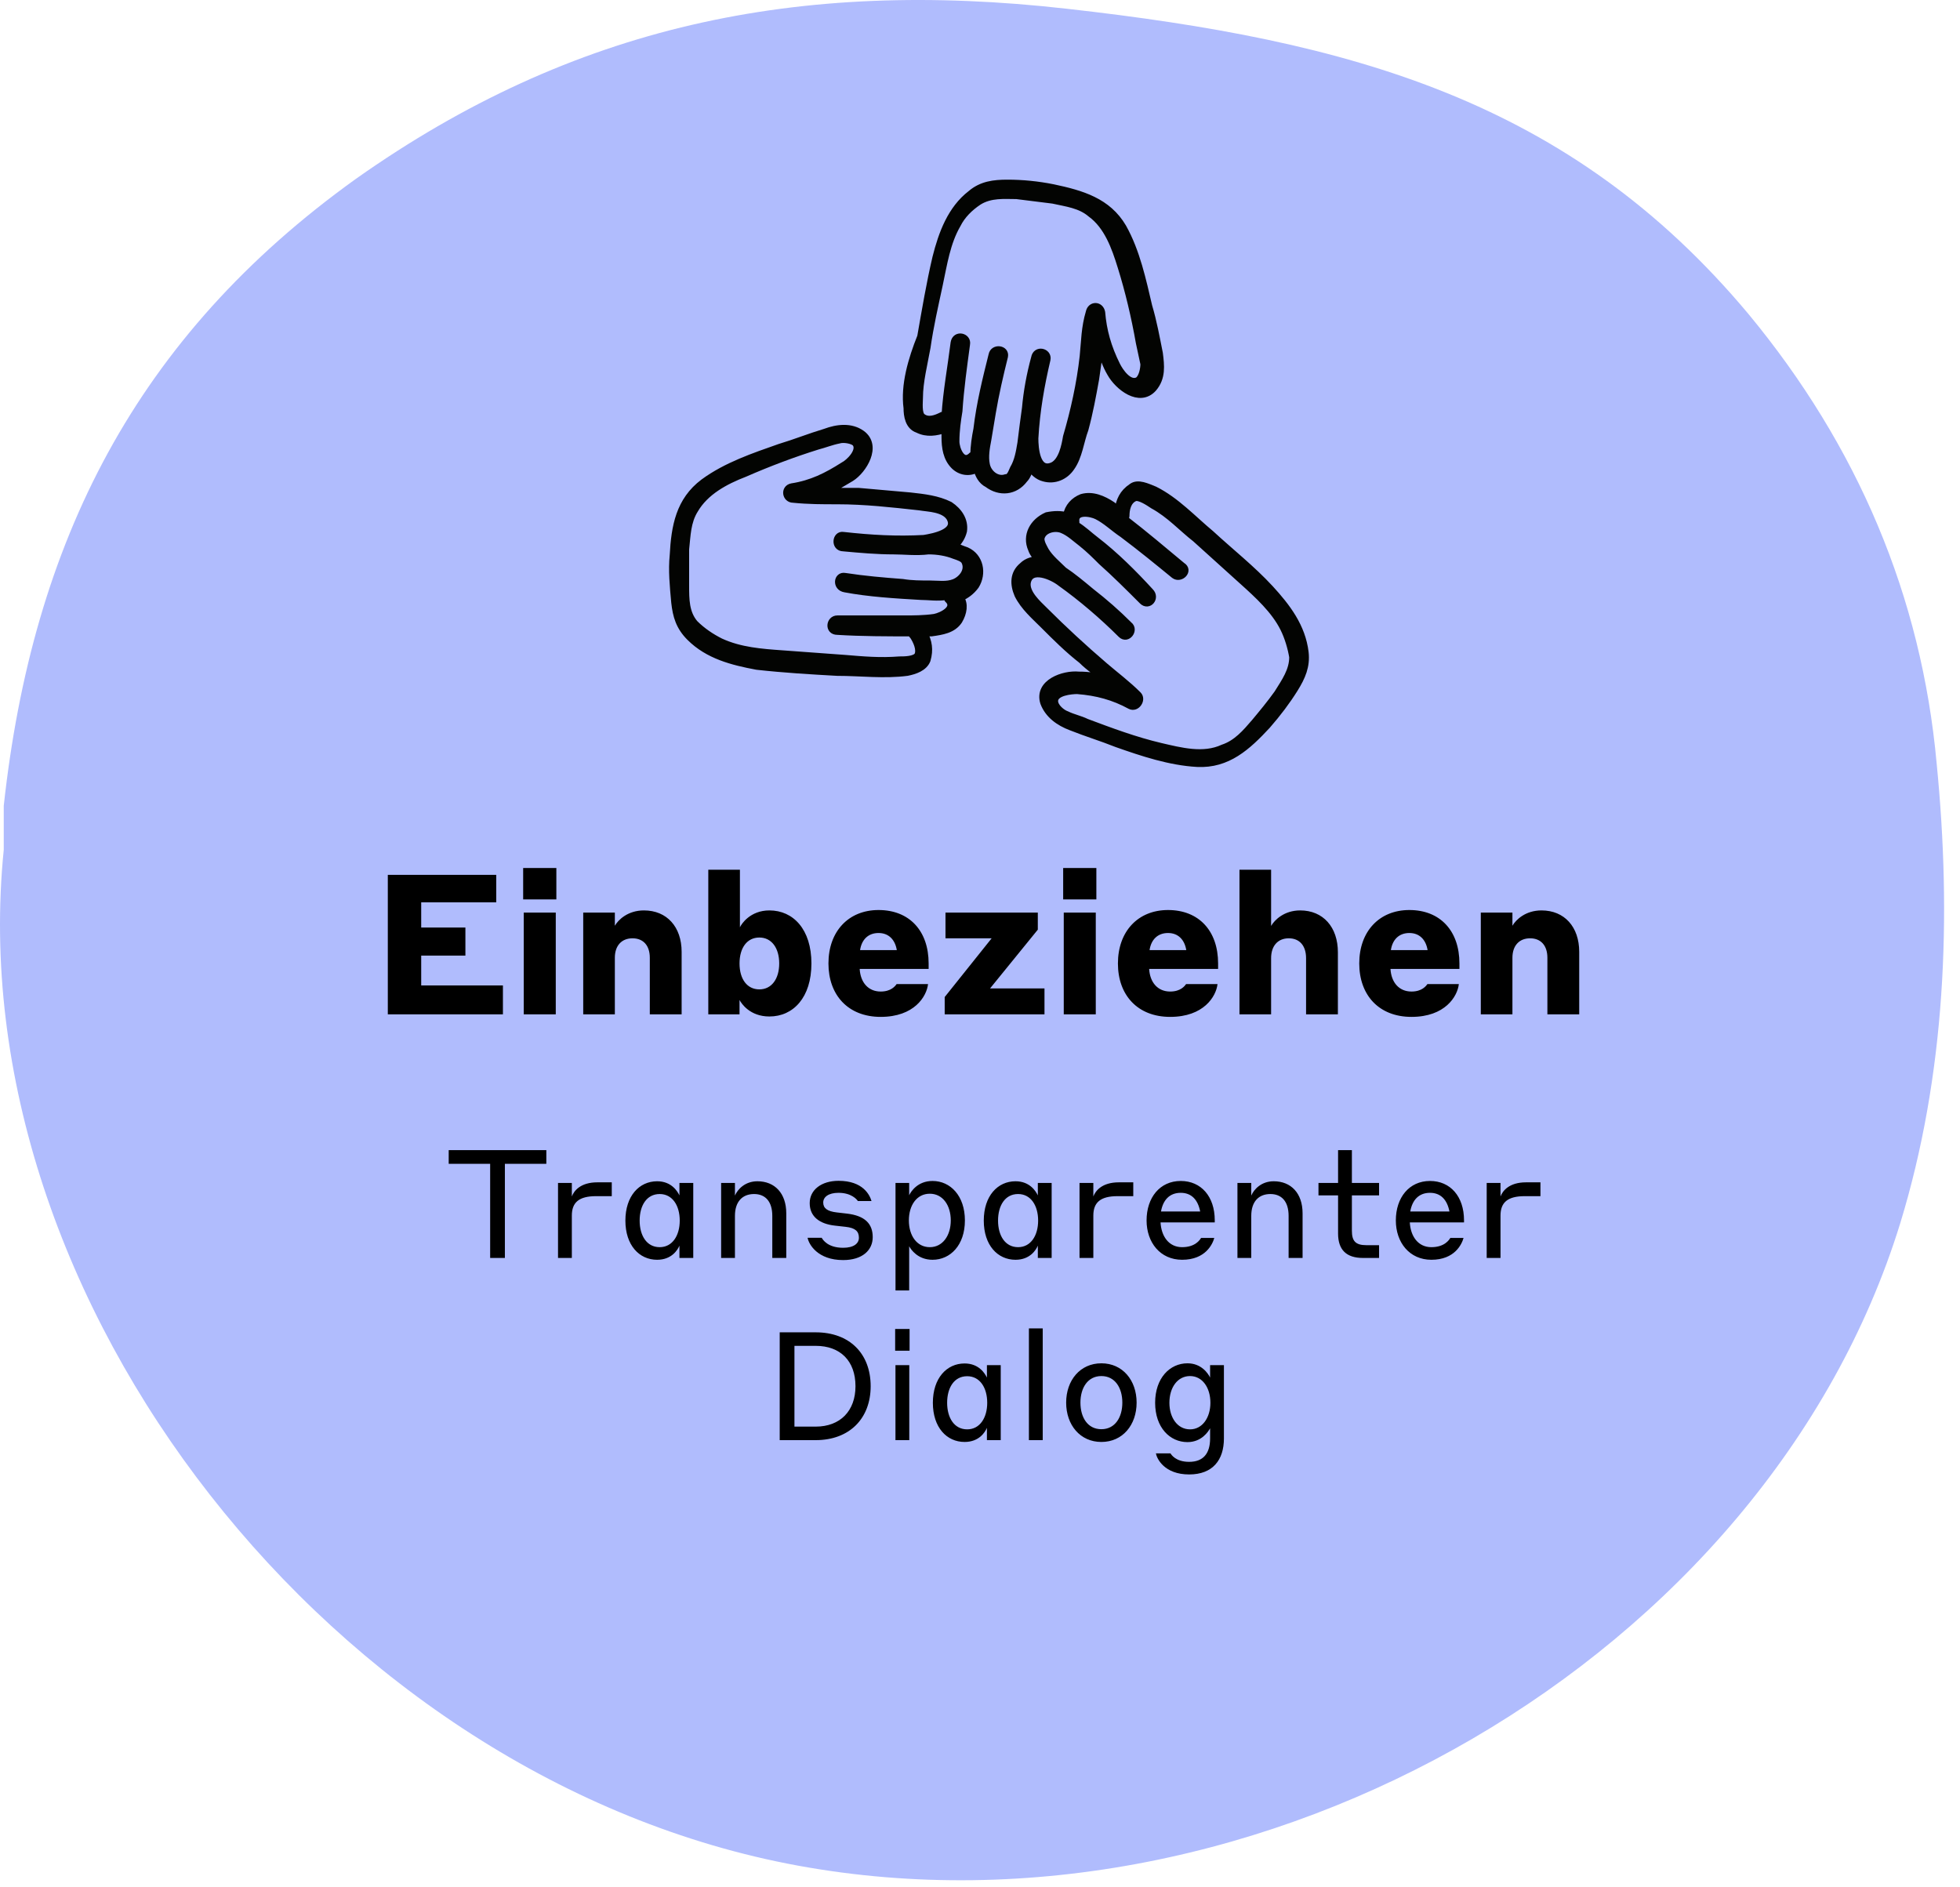 <svg width="241" height="232" viewBox="0 0 241 232" fill="none" xmlns="http://www.w3.org/2000/svg">
<path d="M0.46 104.504C-5.141 159.954 41.16 218.951 98.104 229.406C155.047 239.861 217.218 203.642 233.647 150.432C239.248 132.136 239.995 112.719 238.128 93.862C236.261 73.326 228.42 54.842 214.978 38.599C192.947 12.275 166.062 4.994 131.15 1.073C98.104 -2.661 70.472 3.127 43.774 21.983C16.703 41.4 4.007 66.604 0.46 99.09" fill="#B0BCFD"/>
<path d="M47.685 124.727V107.577H61.018V110.959H51.791V114.051H57.226V117.505H51.791V121.176H61.839V124.727H47.685ZM64.327 110.597V106.732H68.409V110.597H64.327ZM64.4 124.727V112.215H68.337V124.727H64.4ZM75.601 117.77V124.727H71.712V112.215H75.601V113.833C76.035 113.084 77.219 111.949 79.175 111.949C82.001 111.949 83.813 113.978 83.813 117.046V124.727H79.9V117.77C79.9 116.273 79.103 115.379 77.775 115.379C76.422 115.379 75.601 116.297 75.601 117.77ZM90.932 122.963V124.727H87.091V106.949H90.98V114.026C91.149 113.64 92.236 111.949 94.603 111.949C97.55 111.949 99.772 114.292 99.772 118.471C99.772 122.649 97.55 124.992 94.603 124.992C92.188 124.992 91.149 123.374 90.932 122.963ZM90.932 118.471C90.932 120.379 91.849 121.659 93.371 121.659C94.869 121.659 95.811 120.379 95.811 118.471C95.811 116.563 94.869 115.282 93.371 115.282C91.849 115.282 90.932 116.563 90.932 118.471ZM108.024 111.901C111.817 111.901 114.184 114.461 114.184 118.471V119.147H105.706C105.802 120.79 106.744 121.925 108.29 121.925C109.57 121.925 110.077 121.248 110.247 121.007H114.111C113.942 122.529 112.42 125.041 108.29 125.041C104.281 125.041 101.865 122.36 101.865 118.471C101.865 114.534 104.329 111.901 108.024 111.901ZM108.024 114.727C106.744 114.727 105.947 115.548 105.754 116.828H110.271C110.053 115.524 109.256 114.727 108.024 114.727ZM128.429 121.538V124.727H116.159V122.601L121.932 115.379H116.256V112.215H127.608V114.316L121.739 121.538H128.429ZM130.726 110.597V106.732H134.808V110.597H130.726ZM130.799 124.727V112.215H134.736V124.727H130.799ZM143.618 111.901C147.41 111.901 149.777 114.461 149.777 118.471V119.147H141.299C141.396 120.79 142.338 121.925 143.884 121.925C145.164 121.925 145.671 121.248 145.84 121.007H149.705C149.536 122.529 148.014 125.041 143.884 125.041C139.874 125.041 137.459 122.36 137.459 118.471C137.459 114.534 139.923 111.901 143.618 111.901ZM143.618 114.727C142.338 114.727 141.541 115.548 141.348 116.828H145.864C145.647 115.524 144.85 114.727 143.618 114.727ZM156.294 117.819V124.727H152.405V106.949H156.294V113.857C156.729 113.109 157.912 111.949 159.869 111.949C162.695 111.949 164.506 114.002 164.506 117.094V124.727H160.593V117.819C160.593 116.297 159.796 115.379 158.468 115.379C157.115 115.379 156.294 116.321 156.294 117.819ZM173.291 111.901C177.083 111.901 179.45 114.461 179.45 118.471V119.147H170.972C171.069 120.79 172.011 121.925 173.557 121.925C174.837 121.925 175.344 121.248 175.513 121.007H179.378C179.209 122.529 177.687 125.041 173.557 125.041C169.547 125.041 167.132 122.36 167.132 118.471C167.132 114.534 169.596 111.901 173.291 111.901ZM173.291 114.727C172.011 114.727 171.214 115.548 171.021 116.828H175.537C175.32 115.524 174.523 114.727 173.291 114.727ZM185.967 117.77V124.727H182.078V112.215H185.967V113.833C186.402 113.084 187.585 111.949 189.542 111.949C192.368 111.949 194.179 113.978 194.179 117.046V124.727H190.266V117.77C190.266 116.273 189.469 115.379 188.141 115.379C186.788 115.379 185.967 116.297 185.967 117.77Z" fill="black"/>
<path d="M55.172 143.108V141.428H67.177V143.108H62.08V154.684H60.269V143.108H55.172ZM70.313 149.475V154.684H68.614V145.461H70.313V147.122C70.574 146.431 71.377 145.386 73.45 145.386H75.223V147.085H73.3C71.172 147.085 70.313 147.869 70.313 149.475ZM83.543 153.171C83.319 153.713 82.572 154.908 80.799 154.908C78.596 154.908 76.897 153.115 76.897 150.091C76.897 147.066 78.596 145.255 80.799 145.255C82.591 145.255 83.319 146.525 83.543 146.992V145.461H85.242V154.684H83.543V153.171ZM83.58 150.091C83.58 148.242 82.684 146.824 81.116 146.824C79.51 146.824 78.651 148.242 78.651 150.091C78.651 151.92 79.51 153.358 81.116 153.358C82.684 153.358 83.58 151.92 83.58 150.091ZM90.368 149.512V154.684H88.67V145.461H90.368V147.01C90.705 146.245 91.601 145.255 93.132 145.255C95.26 145.255 96.679 146.73 96.679 149.195V154.684H94.961V149.512C94.961 147.738 94.103 146.824 92.721 146.824C91.265 146.824 90.368 147.776 90.368 149.512ZM103.967 150.856L102.642 150.707C100.831 150.502 99.561 149.643 99.561 147.944C99.561 146.301 101.017 145.199 103.108 145.199C106.114 145.199 106.936 146.936 107.16 147.682H105.48C105.349 147.477 104.677 146.674 103.108 146.674C101.858 146.674 101.223 147.197 101.223 147.869C101.223 148.579 101.746 148.952 102.866 149.083L104.154 149.232C106.338 149.493 107.309 150.464 107.309 152.126C107.309 153.731 106.04 154.945 103.669 154.945C100.551 154.945 99.449 153.022 99.3 152.2H101.036C101.167 152.443 101.783 153.433 103.669 153.433C104.975 153.433 105.61 152.91 105.61 152.2C105.61 151.416 105.181 150.987 103.967 150.856ZM111.791 153.246V158.679H110.111V145.461H111.791V146.973C112.015 146.506 112.837 145.218 114.666 145.218C116.851 145.218 118.643 147.029 118.643 150.072C118.643 153.115 116.851 154.908 114.666 154.908C112.855 154.908 112.015 153.657 111.791 153.246ZM111.754 150.072C111.754 151.92 112.725 153.358 114.33 153.358C115.917 153.358 116.907 151.92 116.907 150.072C116.907 148.205 115.917 146.786 114.33 146.786C112.725 146.786 111.754 148.205 111.754 150.072ZM127.611 153.171C127.387 153.713 126.64 154.908 124.866 154.908C122.663 154.908 120.964 153.115 120.964 150.091C120.964 147.066 122.663 145.255 124.866 145.255C126.659 145.255 127.387 146.525 127.611 146.992V145.461H129.31V154.684H127.611V153.171ZM127.648 150.091C127.648 148.242 126.752 146.824 125.184 146.824C123.578 146.824 122.719 148.242 122.719 150.091C122.719 151.92 123.578 153.358 125.184 153.358C126.752 153.358 127.648 151.92 127.648 150.091ZM134.436 149.475V154.684H132.737V145.461H134.436V147.122C134.698 146.431 135.5 145.386 137.573 145.386H139.346V147.085H137.423C135.295 147.085 134.436 147.869 134.436 149.475ZM145.183 145.218C147.685 145.218 149.365 147.122 149.365 150.053V150.315H142.7C142.793 152.014 143.708 153.358 145.351 153.358C146.975 153.358 147.536 152.462 147.685 152.219H149.309C149.104 152.966 148.245 154.908 145.351 154.908C142.663 154.908 140.982 152.779 140.982 150.072C140.982 147.253 142.625 145.218 145.183 145.218ZM145.183 146.674C143.802 146.674 142.999 147.57 142.756 148.971H147.573C147.293 147.514 146.49 146.674 145.183 146.674ZM153.854 149.512V154.684H152.155V145.461H153.854V147.01C154.19 146.245 155.086 145.255 156.617 145.255C158.745 145.255 160.164 146.73 160.164 149.195V154.684H158.446V149.512C158.446 147.738 157.588 146.824 156.206 146.824C154.75 146.824 153.854 147.776 153.854 149.512ZM169.569 153.115V154.684H167.59C165.536 154.684 164.528 153.675 164.528 151.678V146.992H162.119V145.461H164.528V141.428H166.227V145.461H169.569V146.992H166.227V151.323C166.227 152.574 166.637 153.115 168.019 153.115H169.569ZM175.832 145.218C178.334 145.218 180.014 147.122 180.014 150.053V150.315H173.349C173.442 152.014 174.357 153.358 176 153.358C177.624 153.358 178.184 152.462 178.334 152.219H179.958C179.752 152.966 178.894 154.908 176 154.908C173.311 154.908 171.631 152.779 171.631 150.072C171.631 147.253 173.274 145.218 175.832 145.218ZM175.832 146.674C174.45 146.674 173.647 147.57 173.405 148.971H178.222C177.941 147.514 177.139 146.674 175.832 146.674ZM184.502 149.475V154.684H182.803V145.461H184.502V147.122C184.764 146.431 185.566 145.386 187.639 145.386H189.412V147.085H187.489C185.361 147.085 184.502 147.869 184.502 149.475Z" fill="black"/>
<path d="M95.873 177.086V163.83H100.298C104.442 163.83 107.056 166.425 107.056 170.458C107.056 174.416 104.461 177.086 100.298 177.086H95.873ZM100.298 165.492H97.684V175.424H100.298C103.322 175.424 105.189 173.483 105.189 170.458C105.189 167.34 103.322 165.492 100.298 165.492ZM110.067 166.089V163.42H111.841V166.089H110.067ZM110.105 177.086V167.863H111.804V177.086H110.105ZM121.351 175.574C121.126 176.115 120.38 177.31 118.606 177.31C116.403 177.31 114.704 175.518 114.704 172.493C114.704 169.469 116.403 167.658 118.606 167.658C120.398 167.658 121.126 168.927 121.351 169.394V167.863H123.049V177.086H121.351V175.574ZM121.388 172.493C121.388 170.645 120.492 169.226 118.923 169.226C117.318 169.226 116.459 170.645 116.459 172.493C116.459 174.323 117.318 175.76 118.923 175.76C120.492 175.76 121.388 174.323 121.388 172.493ZM126.514 177.086V163.345H128.213V177.086H126.514ZM135.425 167.639C138.039 167.639 139.757 169.73 139.757 172.474C139.757 175.219 138.039 177.31 135.425 177.31C132.812 177.31 131.094 175.219 131.094 172.474C131.094 169.73 132.812 167.639 135.425 167.639ZM135.425 175.742C137.106 175.742 138.002 174.285 138.002 172.474C138.002 170.663 137.106 169.207 135.425 169.207C133.745 169.207 132.849 170.663 132.849 172.474C132.849 174.285 133.727 175.742 135.425 175.742ZM148.793 175.63C148.587 176.003 147.766 177.329 146.011 177.329C143.845 177.329 142.034 175.536 142.034 172.493C142.034 169.45 143.845 167.639 146.011 167.639C147.747 167.639 148.569 168.927 148.793 169.394V167.863H150.492V176.881C150.492 179.513 149.129 181.305 146.216 181.305C143.173 181.305 142.24 179.364 142.128 178.71H143.92C144.013 178.86 144.555 179.756 146.216 179.756C147.953 179.756 148.793 178.729 148.793 176.881V175.63ZM148.83 172.493C148.83 170.626 147.841 169.207 146.328 169.207C144.779 169.207 143.789 170.626 143.789 172.493C143.789 174.323 144.779 175.76 146.328 175.76C147.841 175.76 148.83 174.323 148.83 172.493Z" fill="black"/>
<path d="M111.546 82.659C112.48 82.472 113.6 82.099 113.973 81.165C114.347 79.858 114.16 78.925 113.6 77.804C113.973 77.804 114.347 77.804 114.533 77.804C115.84 77.618 117.147 77.431 117.894 76.311C118.454 75.377 118.641 74.257 118.081 73.51C118.827 73.137 119.388 72.763 119.948 72.017C120.881 70.523 120.508 68.469 118.827 67.723C118.267 67.536 117.894 67.349 117.334 67.163C117.894 66.603 118.267 66.042 118.454 65.296C118.641 63.989 117.894 62.868 116.774 62.122C115.28 61.375 113.6 61.188 111.92 61.002C109.866 60.815 107.626 60.628 105.572 60.441C104.265 60.441 102.958 60.441 101.651 60.441C102.771 59.881 103.705 59.321 104.638 58.761C106.132 57.828 107.999 54.84 105.945 53.347C104.638 52.413 102.958 52.6 101.464 53.16C99.597 53.72 97.73 54.467 95.864 55.027C92.69 56.147 89.329 57.267 86.528 59.321C83.541 61.562 82.981 64.736 82.794 68.283C82.608 70.15 82.794 72.017 82.981 74.07C83.168 75.751 83.541 77.058 84.848 78.365C87.089 80.605 90.076 81.352 93.063 81.912C96.424 82.285 99.597 82.472 102.958 82.659C105.759 82.659 108.746 83.032 111.546 82.659ZM103.892 80.978C101.278 80.792 98.664 80.605 96.237 80.418C93.623 80.231 91.009 80.045 88.582 78.925C87.462 78.365 86.342 77.618 85.408 76.684C84.288 75.377 84.288 73.697 84.288 72.017C84.288 70.523 84.288 69.029 84.288 67.536C84.475 65.856 84.475 64.175 85.408 62.682C86.715 60.441 89.142 59.135 91.569 58.201C94.557 56.894 97.544 55.774 100.531 54.84C101.278 54.654 102.211 54.28 103.145 54.094C103.705 53.907 104.825 54.094 105.198 54.467C105.945 55.401 104.452 56.894 103.705 57.267C101.651 58.574 99.784 59.508 97.357 59.881C96.424 60.068 96.61 61.375 97.544 61.375C99.411 61.562 101.091 61.562 102.958 61.562C106.319 61.562 109.679 61.935 113.04 62.308C114.16 62.495 116.027 62.495 116.774 63.615C117.894 65.482 114.72 66.042 113.6 66.229C110.239 66.416 107.065 66.229 103.705 65.856C102.771 65.669 102.585 67.349 103.705 67.349C105.759 67.536 107.812 67.723 109.866 67.723C111.173 67.723 112.666 67.909 114.16 67.723C115.28 67.723 116.4 67.909 117.334 68.283C117.894 68.469 118.454 68.656 118.641 69.03C119.201 70.15 118.267 71.27 117.334 71.643C116.4 72.017 115.28 71.83 114.347 71.83C113.226 71.83 112.106 71.83 110.986 71.643C108.559 71.457 106.319 71.27 103.892 70.897C102.958 70.71 102.771 72.203 103.892 72.39C106.879 72.95 110.053 73.137 113.226 73.324C114.16 73.324 115.28 73.51 116.4 73.324C116.4 73.51 116.587 73.51 116.587 73.697C117.707 74.817 115.84 75.751 114.907 75.937C113.6 76.124 112.293 76.124 111.173 76.124C108.372 76.124 105.759 76.124 102.958 76.124C102.025 76.124 101.838 77.618 102.958 77.618C105.945 77.804 109.119 77.804 112.106 77.804C112.106 77.991 112.106 77.991 112.293 78.178C112.666 78.738 113.226 79.858 112.853 80.605C112.48 81.165 111.173 81.165 110.613 81.165C108.186 81.352 106.132 81.165 103.892 80.978Z" fill="#030402" stroke="#030402" stroke-width="0.895" stroke-miterlimit="10"/>
<path d="M141.978 60.255C141.045 59.882 139.925 59.321 139.178 59.882C138.058 60.628 137.684 61.562 137.497 62.682C137.311 62.495 136.937 62.309 136.751 62.122C135.63 61.375 134.324 60.815 133.017 61.188C132.083 61.562 131.336 62.309 131.15 63.429C130.403 63.242 129.656 63.242 128.723 63.429C127.042 64.176 126.109 65.856 126.856 67.536C127.042 68.096 127.416 68.47 127.789 68.843C127.042 68.843 126.295 69.03 125.735 69.59C124.615 70.523 124.615 71.83 125.175 73.137C125.922 74.631 127.229 75.751 128.349 76.871C129.843 78.365 131.336 79.858 133.017 81.165C133.95 82.099 135.07 82.846 136.191 83.592C135.07 83.219 133.95 83.032 132.643 83.032C130.776 82.846 127.602 83.966 128.349 86.393C128.909 87.886 130.216 88.82 131.71 89.38C133.577 90.127 135.444 90.687 137.311 91.434C140.485 92.554 143.845 93.674 147.206 93.861C150.94 94.047 153.367 91.807 155.794 89.193C157.101 87.7 158.221 86.206 159.155 84.713C160.088 83.219 160.648 81.912 160.461 80.232C160.088 77.058 158.221 74.631 156.167 72.39C153.927 69.963 151.313 67.91 148.886 65.669C146.646 63.802 144.592 61.562 141.978 60.255ZM147.019 66.229C148.886 67.91 150.94 69.777 152.807 71.457C154.674 73.137 156.727 75.004 157.848 77.245C158.408 78.365 158.781 79.672 158.968 80.792C158.968 82.472 158.034 83.779 157.101 85.273C156.167 86.579 155.234 87.7 154.3 88.82C153.18 90.127 152.06 91.434 150.38 91.994C147.953 93.114 145.152 92.367 142.725 91.807C139.551 91.06 136.564 89.94 133.577 88.82C132.83 88.447 131.896 88.26 131.15 87.886C130.59 87.7 129.656 86.953 129.656 86.206C129.656 85.086 131.71 84.899 132.457 84.899C134.884 85.086 136.937 85.646 138.991 86.766C139.738 87.14 140.485 86.019 139.925 85.459C138.618 84.152 137.124 83.032 135.817 81.912C133.203 79.672 130.776 77.431 128.349 75.004C127.602 74.257 126.109 72.95 126.295 71.644C126.669 69.59 129.469 70.897 130.403 71.644C133.017 73.51 135.63 75.751 137.871 77.991C138.618 78.738 139.551 77.431 138.804 76.871C137.311 75.377 135.817 74.071 134.137 72.764C133.017 71.83 131.896 70.897 130.776 70.15C130.029 69.403 129.096 68.656 128.536 67.723C128.349 67.35 127.976 66.789 127.976 66.229C128.162 65.109 129.656 64.736 130.59 65.109C131.523 65.483 132.27 66.229 133.017 66.789C133.95 67.536 134.697 68.283 135.444 69.03C137.124 70.523 138.804 72.204 140.485 73.884C141.231 74.631 142.165 73.51 141.418 72.764C139.364 70.523 137.124 68.283 134.697 66.416C133.95 65.856 133.203 65.109 132.27 64.549C132.27 64.362 132.27 64.362 132.27 64.176C132.083 62.682 134.137 63.055 134.884 63.429C136.004 63.989 136.937 64.922 138.058 65.669C140.298 67.35 142.352 69.03 144.405 70.71C145.152 71.27 146.272 70.15 145.339 69.59C143.098 67.723 140.671 65.669 138.244 63.802C138.244 63.802 138.431 63.615 138.431 63.429C138.431 62.682 138.618 61.562 139.551 61.188C140.111 61.002 141.231 61.748 141.792 62.122C143.845 63.242 145.339 64.922 147.019 66.229Z" fill="#030402" stroke="#030402" stroke-width="0.895" stroke-miterlimit="10"/>
<path d="M111.546 50.171C111.546 51.104 111.733 52.411 112.853 52.784C113.973 53.344 115.094 53.158 116.214 52.784C116.214 53.158 116.214 53.531 116.214 53.718C116.214 55.025 116.4 56.332 117.334 57.265C118.081 58.012 119.201 58.199 120.134 57.639C120.321 58.385 120.695 59.132 121.441 59.505C122.935 60.626 124.802 60.439 125.922 58.945C126.296 58.572 126.482 58.012 126.669 57.452C127.042 58.012 127.602 58.572 128.349 58.759C129.656 59.132 130.963 58.572 131.71 57.452C132.643 56.145 132.83 54.278 133.39 52.784C133.95 50.731 134.324 48.677 134.697 46.623C134.884 45.316 135.07 44.01 135.257 42.703C135.63 43.823 136.004 44.943 136.564 45.877C137.497 47.557 140.111 49.611 141.792 47.743C142.912 46.437 142.725 44.943 142.538 43.449C142.165 41.582 141.792 39.529 141.231 37.662C140.485 34.488 139.738 30.941 138.058 27.953C136.191 24.779 133.017 23.846 129.469 23.099C127.602 22.726 125.735 22.539 123.868 22.539C122.188 22.539 120.695 22.726 119.388 23.846C116.961 25.713 115.84 28.7 115.094 31.687C114.347 34.861 113.787 38.222 113.227 41.396C112.106 44.196 111.173 47.37 111.546 50.171ZM113.973 42.703C114.347 40.089 114.907 37.662 115.467 35.048C116.027 32.434 116.4 29.82 117.707 27.58C118.267 26.46 119.201 25.526 120.321 24.779C121.815 23.846 123.495 24.033 124.989 24.033C126.482 24.219 127.976 24.406 129.469 24.593C131.15 24.966 132.83 25.153 134.137 26.273C136.191 27.767 137.124 30.38 137.871 32.807C138.804 35.795 139.551 38.969 140.111 42.142C140.298 43.076 140.485 43.823 140.671 44.756C140.671 45.316 140.485 46.437 139.925 46.81C138.804 47.37 137.684 45.69 137.311 44.943C136.191 42.703 135.63 40.649 135.444 38.408C135.257 37.475 134.137 37.475 133.95 38.408C133.39 40.276 133.39 41.956 133.203 43.823C132.83 47.183 132.083 50.544 131.15 53.718C130.963 54.838 130.59 56.705 129.469 57.265C127.416 58.199 127.229 55.025 127.229 53.904C127.416 50.544 127.976 47.37 128.723 44.196C128.909 43.263 127.416 42.889 127.229 44.01C126.669 46.063 126.296 48.117 126.109 50.171C125.922 51.477 125.735 52.971 125.549 54.465C125.362 55.585 125.175 56.705 124.615 57.639C124.429 58.012 124.242 58.759 123.682 58.759C122.562 59.132 121.441 58.199 121.255 57.078C121.068 56.145 121.255 55.025 121.441 54.091C121.628 52.971 121.815 51.851 122.001 50.731C122.375 48.49 122.935 46.063 123.495 43.823C123.682 42.889 122.188 42.703 122.001 43.636C121.255 46.623 120.508 49.611 120.134 52.784C119.948 53.718 119.761 54.838 119.761 55.958C119.574 55.958 119.574 55.958 119.388 56.145C118.267 57.078 117.521 55.211 117.521 54.278C117.521 52.971 117.707 51.664 117.894 50.544C118.081 47.743 118.454 45.13 118.828 42.329C119.014 41.396 117.521 41.022 117.334 42.142C116.961 45.13 116.4 48.117 116.214 51.104C116.027 51.104 116.027 51.104 115.84 51.104C115.094 51.477 114.16 51.851 113.413 51.291C112.853 50.917 113.04 49.424 113.04 48.864C113.04 46.997 113.6 44.756 113.973 42.703Z" fill="#030402" stroke="#030402" stroke-width="0.895" stroke-miterlimit="10"/>
</svg>
